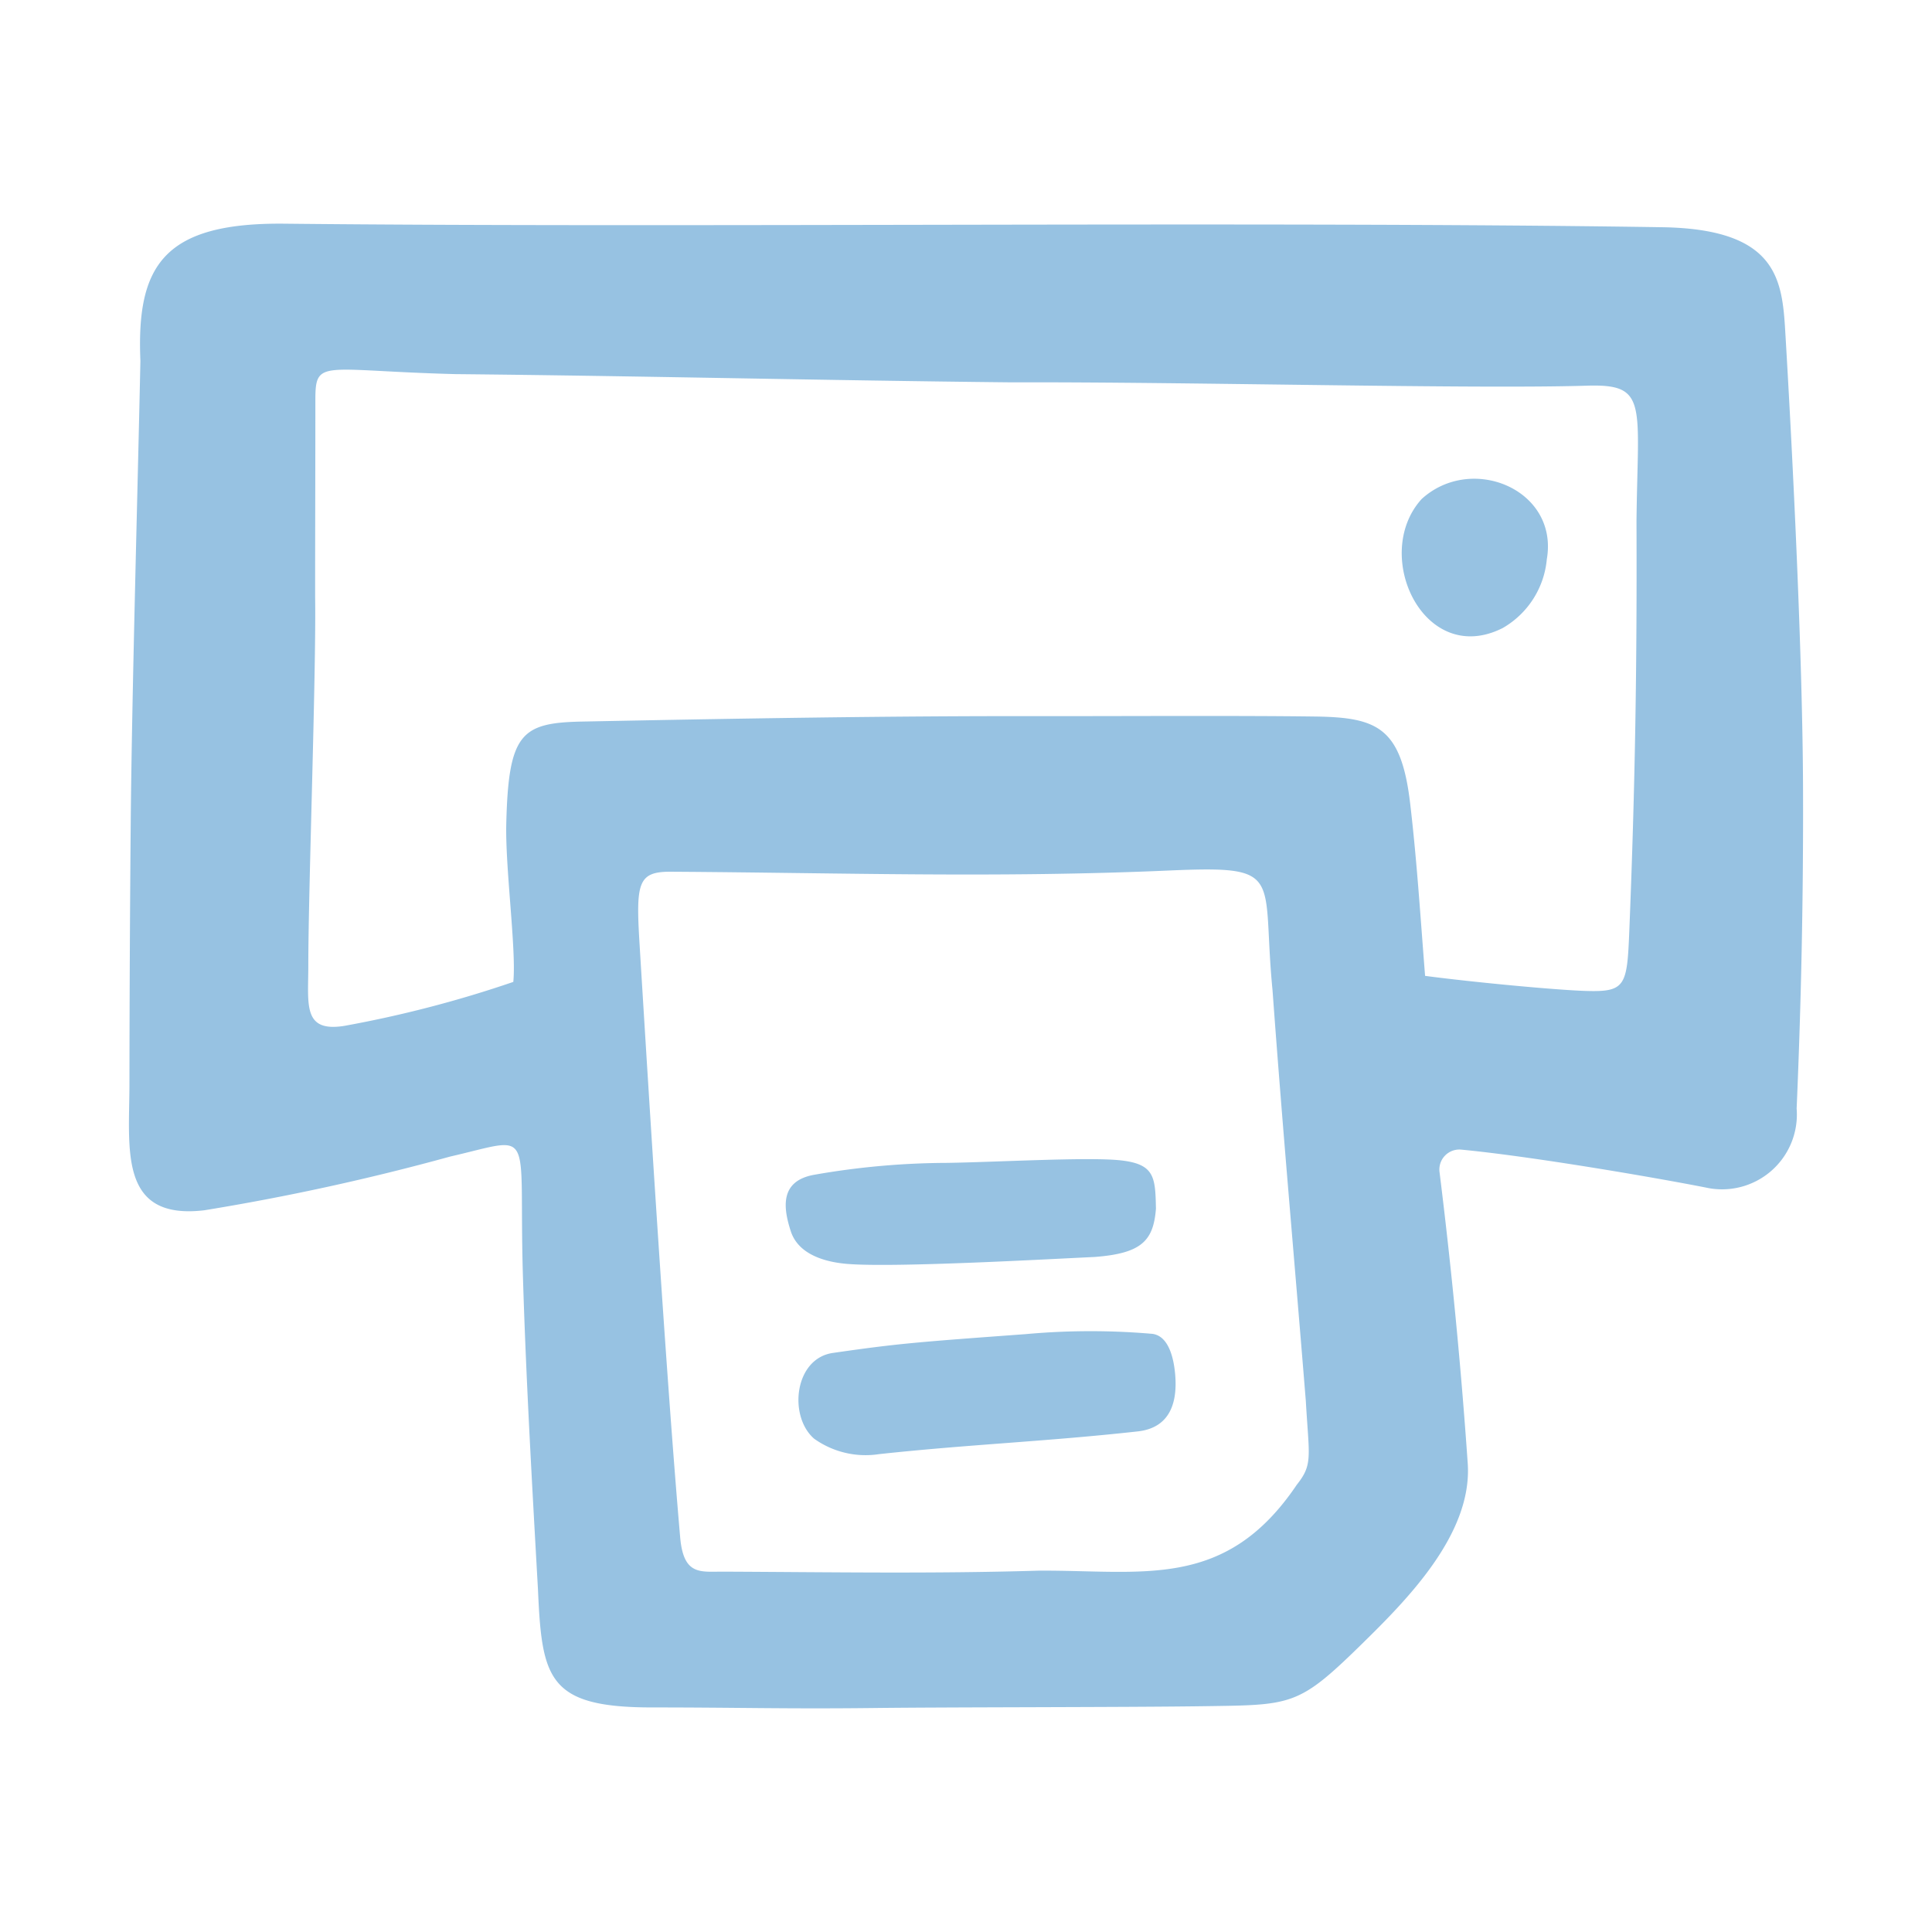 <svg width="64" height="64" fill="none" xmlns="http://www.w3.org/2000/svg"><path d="M59.138 10.965c-.103-1.734-.291-3.38-4.08-3.438-13.292-.205-32.334.023-45.628-.117-4.018-.042-4.913 1.389-4.779 4.546-.088 4.203-.282 11.035-.32 15.24-.026 2.904-.04 5.809-.043 8.713-.002 2.156-.369 4.52 2.48 4.183a77.5 77.5 0 0 0 8.143-1.779c2.862-.657 2.266-1.028 2.41 3.908.101 3.422.311 7.075.5 10.433.13 2.96.33 3.907 3.782 3.907 2.868 0 4.395.053 7.36.019 2.562-.03 8.369-.023 10.93-.06 2.91-.042 3.117 0 5.196-2.037 1.507-1.476 3.678-3.65 3.533-5.985a178.884 178.884 0 0 0-.935-9.667.662.662 0 0 1 .71-.749c2.27.215 6.303.902 8.106 1.256a2.478 2.478 0 0 0 3.013-2.616c.152-3.516.223-7.033.212-10.553-.012-4.331-.332-10.88-.59-15.204Zm-16.19 38.234c-2.36 3.486-5.08 2.81-8.542 2.831-3.52.106-6.926.048-10.448.033-.76-.003-1.316.136-1.427-1.142-.464-5.331-1.029-14.491-1.344-19.633-.124-2.037-.066-2.418 1.04-2.411 5.72.036 10.791.21 16.498-.04 3.884-.168 3.056.14 3.429 3.964.343 4.707.714 8.795 1.103 13.607.107 1.874.243 2.1-.31 2.79ZM53.974 30.81c-.074 1.85-.116 2.058-1.446 2.016-.997-.031-3.74-.29-5.32-.499-.167-2.12-.272-3.81-.494-5.707-.296-2.523-1.086-2.856-3.146-2.884-2.555-.035-6.799-.01-9.08-.013-5.084-.01-10.309.083-15.211.18-2.01.04-2.434.388-2.506 3.38-.036 1.479.337 4.185.233 5.244a38.427 38.427 0 0 1-5.595 1.456c-1.385.222-1.196-.7-1.196-1.988 0-2.534.264-9.701.226-12.235 0-2.31.008-4.195.008-6.505 0-1.39.21-.978 4.639-.862 6.348.063 12.178.209 18.446.273 5.82-.02 15.248.227 19.042.11 2.03-.062 1.679.59 1.637 4.483.018 4.768-.042 8.711-.237 13.551Zm-6.883-14.276c-1.674 1.85.08 5.588 2.689 4.27a2.934 2.934 0 0 0 1.46-2.277c.4-2.306-2.49-3.511-4.15-1.993ZM28.082 41.87c1.584.125 6.602-.158 8.173-.231 1.567-.117 1.954-.54 2.037-1.6-.02-1.04-.041-1.476-1.163-1.6-1.057-.118-4.055.056-5.758.083a25.832 25.832 0 0 0-4.406.395c-1.143.208-1.019 1.1-.769 1.87.254.78 1.154 1.025 1.886 1.083Zm10.088 2.315a23.702 23.702 0 0 0-4.197.01c-3.682.27-4.223.312-6.384.623-1.28.185-1.476 2.103-.618 2.842a2.934 2.934 0 0 0 2.15.51c2.971-.322 5.547-.418 8.569-.753 1.122-.125 1.315-1.034 1.238-1.898-.05-.563-.228-1.269-.758-1.334Z" fill="#97C2E2"/></svg>